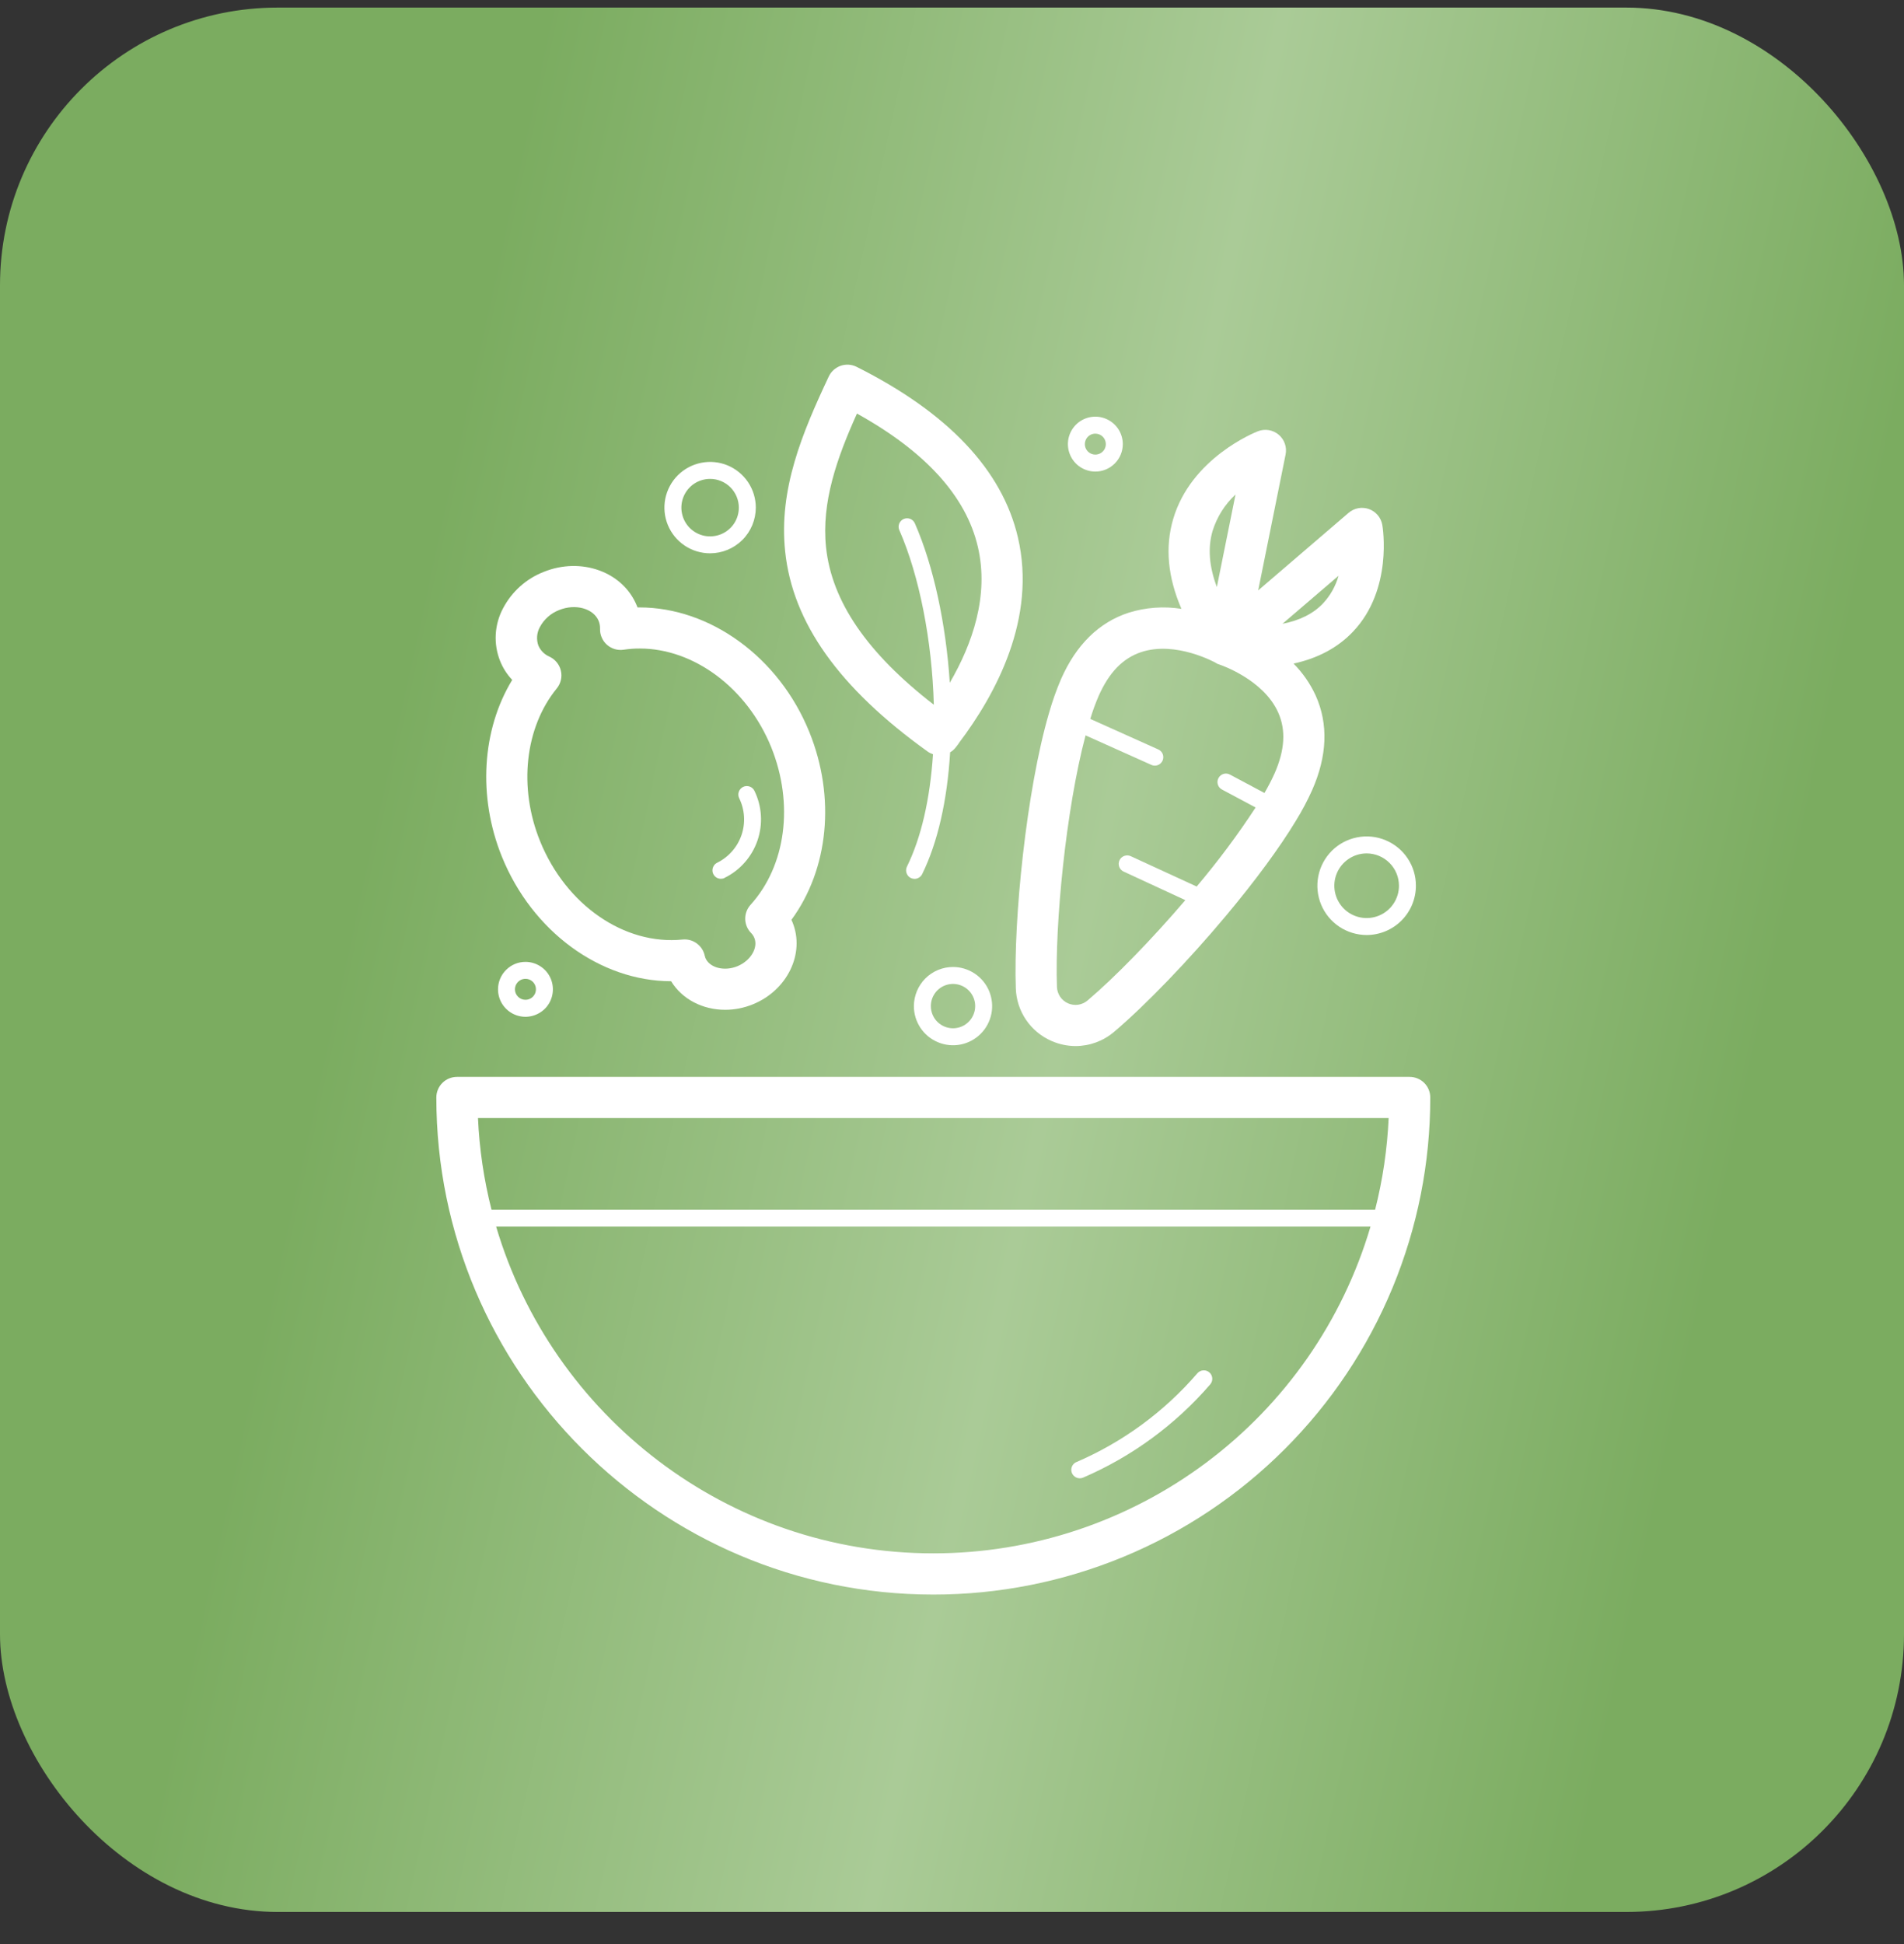 <svg width="48" height="49" viewBox="0 0 48 49" fill="none" xmlns="http://www.w3.org/2000/svg">
<rect x="0" y="0" width="48" height="49" fill="#333333" stroke="none"/>
<rect y="0.191" width="48" height="48" rx="7" fill="url(#paint0_linear_1755_1243)"/>
<g clip-path="url(#clip0_1755_1243)">
<path d="M11 27.662C11 34.57 16.619 40.191 23.529 40.191C25.174 40.192 26.804 39.868 28.325 39.239C29.845 38.61 31.227 37.687 32.39 36.523C33.554 35.36 34.477 33.978 35.106 32.458C35.735 30.937 36.059 29.307 36.057 27.662C36.057 27.524 36.003 27.392 35.905 27.295C35.808 27.198 35.676 27.143 35.538 27.143H11.519C11.382 27.143 11.249 27.198 11.152 27.295C11.055 27.392 11 27.524 11 27.662ZM35.008 28.181C34.973 28.96 34.859 29.733 34.667 30.489H12.391C12.199 29.734 12.085 28.96 12.05 28.181H35.008ZM12.508 30.917H34.55C33.848 33.295 32.395 35.382 30.408 36.866C28.422 38.351 26.009 39.153 23.529 39.152C18.323 39.152 13.915 35.672 12.508 30.917Z" fill="white"/>
<path d="M27.14 36.85C28.312 36.345 29.353 35.58 30.186 34.613C30.223 34.57 30.276 34.544 30.332 34.54C30.389 34.535 30.445 34.554 30.488 34.591C30.531 34.628 30.557 34.68 30.561 34.737C30.566 34.794 30.547 34.849 30.51 34.893C29.634 35.908 28.538 36.712 27.306 37.243C27.28 37.255 27.251 37.26 27.222 37.26C27.173 37.261 27.125 37.244 27.087 37.212C27.048 37.181 27.022 37.138 27.012 37.09C27.002 37.041 27.009 36.991 27.032 36.947C27.055 36.904 27.092 36.869 27.138 36.85H27.14Z" fill="white"/>
<path d="M34.112 15.918C35.117 14.858 34.859 13.292 34.848 13.231C34.832 13.141 34.793 13.056 34.734 12.986C34.675 12.916 34.598 12.862 34.512 12.831C34.425 12.8 34.333 12.793 34.242 12.809C34.152 12.826 34.068 12.866 33.998 12.926L31.719 14.881L32.41 11.456C32.428 11.364 32.422 11.27 32.391 11.182C32.36 11.094 32.306 11.016 32.235 10.956C32.163 10.896 32.077 10.856 31.985 10.841C31.893 10.826 31.799 10.836 31.712 10.87C31.644 10.896 30.025 11.541 29.575 13.086C29.368 13.791 29.439 14.548 29.784 15.346C29.339 15.276 28.884 15.309 28.454 15.443C27.704 15.687 27.13 16.251 26.748 17.118C26.632 17.389 26.533 17.668 26.452 17.952C26.452 17.958 26.448 17.964 26.446 17.971C25.875 19.921 25.547 23.192 25.609 24.912C25.618 25.195 25.707 25.47 25.866 25.704C26.024 25.938 26.246 26.122 26.506 26.236C26.698 26.321 26.906 26.365 27.116 26.366C27.472 26.365 27.816 26.238 28.087 26.007C28.875 25.339 29.958 24.216 30.912 23.076C31.652 22.191 32.259 21.366 32.669 20.688C32.822 20.44 32.959 20.183 33.078 19.918C33.461 19.052 33.491 18.248 33.168 17.53C33.031 17.231 32.842 16.959 32.611 16.726C33.227 16.591 33.729 16.323 34.112 15.918ZM30.654 16.712L30.67 16.72L30.688 16.73L30.704 16.738H30.709L30.721 16.742L30.742 16.75L30.753 16.754C30.773 16.761 31.852 17.124 32.224 17.96C32.422 18.404 32.391 18.907 32.13 19.499C32.054 19.666 31.97 19.829 31.877 19.987L31.012 19.526C30.988 19.512 30.96 19.503 30.932 19.499C30.903 19.496 30.875 19.498 30.847 19.506C30.82 19.514 30.794 19.527 30.772 19.545C30.75 19.563 30.731 19.586 30.718 19.611C30.704 19.636 30.696 19.664 30.693 19.692C30.691 19.721 30.694 19.749 30.702 19.776C30.711 19.804 30.725 19.829 30.744 19.851C30.762 19.872 30.785 19.89 30.811 19.903L31.654 20.353C31.2 21.047 30.703 21.712 30.168 22.345L28.506 21.58C28.454 21.556 28.395 21.554 28.342 21.574C28.289 21.593 28.246 21.633 28.222 21.685C28.198 21.736 28.196 21.795 28.216 21.848C28.235 21.901 28.275 21.945 28.327 21.968L29.882 22.688C29.027 23.688 28.1 24.639 27.417 25.217C27.35 25.274 27.268 25.311 27.181 25.324C27.094 25.336 27.005 25.324 26.925 25.289C26.844 25.253 26.776 25.196 26.726 25.123C26.677 25.05 26.649 24.965 26.646 24.877C26.589 23.314 26.87 20.41 27.367 18.535L29.026 19.279C29.053 19.292 29.083 19.298 29.113 19.298C29.162 19.298 29.209 19.282 29.247 19.251C29.285 19.22 29.312 19.177 29.322 19.13C29.332 19.082 29.326 19.032 29.304 18.988C29.282 18.945 29.245 18.91 29.201 18.89L27.486 18.12C27.545 17.923 27.616 17.73 27.697 17.542C27.958 16.951 28.307 16.589 28.77 16.436C29.644 16.145 30.643 16.703 30.654 16.709V16.712ZM31.147 12.467L30.677 14.796C30.483 14.282 30.445 13.811 30.568 13.386C30.677 13.033 30.877 12.715 31.147 12.464V12.467ZM33.745 14.512C33.672 14.772 33.538 15.011 33.353 15.209C33.109 15.467 32.768 15.638 32.331 15.723L33.745 14.512Z" fill="white"/>
<path d="M20.403 18.45C19.636 16.556 17.895 15.31 16.121 15.31H16.072C16.066 15.295 16.06 15.28 16.054 15.265C15.705 14.412 14.652 14.031 13.703 14.416C13.265 14.588 12.905 14.911 12.685 15.327C12.575 15.53 12.512 15.755 12.498 15.986C12.485 16.216 12.522 16.447 12.608 16.661C12.679 16.838 12.782 16.999 12.913 17.137C12.15 18.39 12.041 20.079 12.652 21.591C13.419 23.485 15.136 24.729 16.919 24.732C17.197 25.188 17.718 25.452 18.281 25.452C18.52 25.452 18.756 25.405 18.977 25.315C19.849 24.962 20.299 24.032 19.98 23.248C19.971 23.227 19.962 23.205 19.952 23.184C20.888 21.909 21.071 20.098 20.403 18.45ZM18.922 22.805C18.833 22.903 18.785 23.032 18.787 23.164C18.79 23.297 18.843 23.423 18.936 23.517C18.971 23.552 18.998 23.594 19.017 23.64C19.119 23.891 18.921 24.218 18.589 24.354C18.257 24.49 17.884 24.393 17.782 24.141C17.775 24.122 17.769 24.103 17.765 24.083C17.738 23.959 17.665 23.85 17.562 23.776C17.459 23.701 17.333 23.668 17.206 23.681C15.741 23.829 14.267 22.81 13.616 21.203C13.066 19.849 13.232 18.337 14.037 17.351C14.087 17.29 14.122 17.218 14.14 17.141C14.158 17.064 14.158 16.984 14.14 16.907C14.123 16.83 14.088 16.758 14.038 16.696C13.988 16.635 13.925 16.585 13.854 16.552C13.728 16.498 13.627 16.398 13.573 16.272C13.545 16.196 13.535 16.115 13.541 16.034C13.548 15.953 13.572 15.875 13.611 15.804C13.716 15.608 13.888 15.456 14.096 15.376C14.508 15.209 14.964 15.336 15.093 15.653C15.118 15.716 15.129 15.783 15.127 15.85C15.125 15.925 15.139 16.001 15.17 16.07C15.2 16.14 15.245 16.202 15.302 16.252C15.359 16.302 15.426 16.339 15.499 16.361C15.571 16.382 15.648 16.387 15.723 16.376C15.858 16.356 15.994 16.345 16.131 16.346C17.488 16.346 18.836 17.337 19.444 18.837C20.018 20.264 19.814 21.821 18.922 22.805Z" fill="white"/>
<path d="M18.268 22.128C18.239 22.143 18.206 22.15 18.174 22.15C18.125 22.15 18.079 22.134 18.041 22.104C18.004 22.073 17.977 22.032 17.966 21.985C17.956 21.938 17.961 21.888 17.982 21.845C18.002 21.801 18.037 21.766 18.08 21.745C18.369 21.602 18.59 21.351 18.694 21.046C18.798 20.74 18.776 20.407 18.634 20.117C18.61 20.066 18.607 20.008 18.626 19.955C18.645 19.902 18.683 19.859 18.734 19.834C18.784 19.809 18.843 19.806 18.896 19.824C18.949 19.841 18.993 19.88 19.018 19.93C19.113 20.124 19.169 20.334 19.182 20.55C19.196 20.765 19.166 20.981 19.096 21.186C19.026 21.39 18.916 21.578 18.773 21.74C18.63 21.902 18.457 22.034 18.263 22.128H18.268Z" fill="white"/>
<path d="M23.039 25.359C23.039 25.554 23.097 25.745 23.205 25.907C23.313 26.069 23.467 26.196 23.648 26.27C23.828 26.345 24.026 26.365 24.218 26.327C24.409 26.289 24.585 26.195 24.723 26.057C24.861 25.919 24.955 25.743 24.993 25.552C25.031 25.36 25.011 25.162 24.937 24.982C24.862 24.801 24.735 24.647 24.573 24.539C24.411 24.431 24.22 24.373 24.025 24.373C23.764 24.373 23.513 24.477 23.328 24.662C23.144 24.847 23.04 25.098 23.039 25.359ZM23.467 25.359C23.467 25.248 23.499 25.14 23.561 25.048C23.622 24.956 23.709 24.885 23.812 24.842C23.914 24.8 24.026 24.789 24.135 24.811C24.243 24.832 24.343 24.886 24.421 24.964C24.499 25.042 24.552 25.142 24.574 25.25C24.595 25.359 24.584 25.471 24.541 25.573C24.499 25.675 24.427 25.762 24.335 25.824C24.244 25.885 24.135 25.918 24.025 25.918C23.877 25.918 23.735 25.858 23.63 25.754C23.525 25.649 23.467 25.507 23.467 25.359Z" fill="white"/>
<path d="M19.054 12.794C19.054 12.567 18.986 12.344 18.86 12.155C18.733 11.965 18.553 11.818 18.343 11.73C18.133 11.643 17.901 11.62 17.678 11.665C17.454 11.709 17.249 11.819 17.088 11.979C16.927 12.14 16.817 12.346 16.772 12.569C16.728 12.792 16.75 13.024 16.837 13.234C16.924 13.445 17.072 13.625 17.261 13.752C17.45 13.878 17.673 13.946 17.901 13.946C18.206 13.946 18.499 13.825 18.716 13.609C18.932 13.393 19.053 13.1 19.054 12.794ZM18.626 12.794C18.626 12.938 18.584 13.078 18.505 13.197C18.425 13.316 18.312 13.409 18.18 13.464C18.047 13.519 17.902 13.533 17.761 13.506C17.621 13.478 17.492 13.409 17.39 13.308C17.289 13.207 17.22 13.078 17.192 12.937C17.163 12.797 17.178 12.651 17.232 12.519C17.287 12.386 17.38 12.273 17.498 12.193C17.617 12.114 17.757 12.071 17.901 12.071C18.093 12.07 18.277 12.147 18.413 12.282C18.549 12.418 18.626 12.602 18.626 12.794Z" fill="white"/>
<path d="M35.695 22.325C35.696 22.079 35.623 21.839 35.486 21.634C35.35 21.43 35.156 21.271 34.929 21.177C34.702 21.082 34.452 21.058 34.211 21.106C33.969 21.154 33.748 21.272 33.574 21.446C33.401 21.62 33.282 21.842 33.235 22.083C33.187 22.324 33.212 22.574 33.306 22.801C33.4 23.028 33.56 23.222 33.764 23.358C33.969 23.494 34.209 23.567 34.455 23.567C34.784 23.566 35.099 23.435 35.332 23.202C35.564 22.969 35.695 22.654 35.695 22.325ZM35.268 22.325C35.268 22.486 35.22 22.644 35.13 22.778C35.041 22.912 34.913 23.016 34.764 23.078C34.616 23.139 34.452 23.155 34.294 23.124C34.136 23.092 33.99 23.015 33.876 22.9C33.763 22.786 33.685 22.641 33.654 22.483C33.623 22.325 33.639 22.161 33.701 22.012C33.763 21.863 33.868 21.736 34.002 21.647C34.136 21.557 34.294 21.51 34.455 21.51C34.671 21.511 34.877 21.597 35.03 21.75C35.182 21.902 35.268 22.109 35.268 22.325Z" fill="white"/>
<path d="M12.555 24.936C12.555 25.072 12.595 25.206 12.671 25.32C12.747 25.434 12.855 25.523 12.981 25.575C13.108 25.628 13.247 25.642 13.381 25.615C13.515 25.588 13.639 25.522 13.736 25.426C13.833 25.329 13.899 25.206 13.925 25.071C13.952 24.937 13.938 24.798 13.886 24.671C13.834 24.545 13.745 24.437 13.631 24.361C13.517 24.285 13.383 24.244 13.247 24.244C13.063 24.244 12.887 24.317 12.758 24.447C12.628 24.576 12.555 24.752 12.555 24.936ZM12.982 24.936C12.982 24.883 12.998 24.832 13.027 24.789C13.056 24.745 13.097 24.711 13.146 24.691C13.194 24.671 13.247 24.666 13.298 24.676C13.35 24.686 13.397 24.712 13.434 24.748C13.471 24.785 13.496 24.833 13.506 24.884C13.516 24.935 13.511 24.988 13.491 25.037C13.471 25.085 13.437 25.126 13.394 25.155C13.35 25.184 13.299 25.2 13.247 25.2C13.177 25.2 13.109 25.172 13.06 25.122C13.01 25.073 12.982 25.006 12.982 24.936Z" fill="white"/>
<path d="M28.306 11.194C28.306 11.057 28.265 10.923 28.189 10.809C28.113 10.696 28.005 10.607 27.878 10.555C27.752 10.502 27.613 10.489 27.479 10.515C27.344 10.542 27.221 10.608 27.124 10.705C27.028 10.802 26.962 10.925 26.935 11.059C26.909 11.194 26.922 11.333 26.975 11.459C27.027 11.586 27.116 11.694 27.23 11.77C27.344 11.845 27.478 11.886 27.614 11.886C27.798 11.886 27.974 11.812 28.103 11.683C28.233 11.553 28.306 11.377 28.306 11.194ZM27.878 11.194C27.878 11.246 27.863 11.297 27.834 11.341C27.805 11.384 27.763 11.418 27.715 11.438C27.666 11.458 27.613 11.463 27.562 11.453C27.511 11.443 27.464 11.418 27.427 11.381C27.39 11.344 27.364 11.296 27.354 11.245C27.344 11.194 27.35 11.141 27.37 11.092C27.39 11.044 27.424 11.003 27.467 10.974C27.511 10.945 27.562 10.929 27.614 10.93C27.684 10.93 27.752 10.958 27.801 11.007C27.851 11.057 27.878 11.124 27.878 11.194Z" fill="white"/>
<path d="M24.172 18.731C25.112 17.489 26.137 15.581 25.662 13.547C25.267 11.847 23.898 10.4 21.595 9.246C21.533 9.215 21.466 9.197 21.396 9.192C21.327 9.188 21.258 9.197 21.193 9.22C21.127 9.243 21.067 9.279 21.015 9.325C20.964 9.371 20.922 9.428 20.893 9.49C20.221 10.919 19.629 12.332 19.794 13.899C19.98 15.693 21.154 17.342 23.382 18.94C23.425 18.971 23.471 18.994 23.521 19.011C23.446 20.145 23.222 21.116 22.864 21.843C22.852 21.868 22.845 21.896 22.843 21.924C22.841 21.952 22.845 21.98 22.854 22.006C22.863 22.033 22.877 22.058 22.895 22.079C22.914 22.1 22.936 22.117 22.961 22.13C22.991 22.144 23.023 22.151 23.056 22.152C23.096 22.151 23.135 22.14 23.169 22.119C23.203 22.098 23.23 22.068 23.248 22.032C23.638 21.238 23.879 20.186 23.953 18.962C24.008 18.93 24.056 18.887 24.095 18.837C24.121 18.803 24.148 18.769 24.174 18.733L24.172 18.731ZM23.944 17.209C23.848 15.726 23.533 14.26 23.065 13.194C23.054 13.168 23.038 13.145 23.018 13.124C22.998 13.105 22.974 13.089 22.948 13.078C22.921 13.068 22.893 13.062 22.864 13.063C22.836 13.063 22.808 13.07 22.782 13.081C22.756 13.092 22.733 13.109 22.713 13.129C22.694 13.15 22.678 13.174 22.668 13.201C22.658 13.227 22.653 13.256 22.654 13.284C22.655 13.312 22.662 13.34 22.674 13.366C23.178 14.517 23.498 16.155 23.542 17.763C21.857 16.459 20.967 15.157 20.824 13.79C20.707 12.655 21.099 11.546 21.604 10.424C23.331 11.381 24.356 12.509 24.652 13.783C24.939 15.013 24.515 16.229 23.944 17.209Z" fill="white"/>
</g>
<defs>
<linearGradient id="paint0_linear_1755_1243" x1="6.302" y1="0.191" x2="56.112" y2="11.079" gradientUnits="userSpaceOnUse">
<stop offset="0.144" stop-color="#7BAC60"/>
<stop offset="0.5" stop-color="#AACB97"/>
<stop offset="0.839" stop-color="#7BAC60"/>
</linearGradient>
<clipPath id="clip0_1755_1243">
<rect width="25.058" height="31" fill="white" transform="translate(11 9.191)"/>
</clipPath>
</defs>
</svg>
